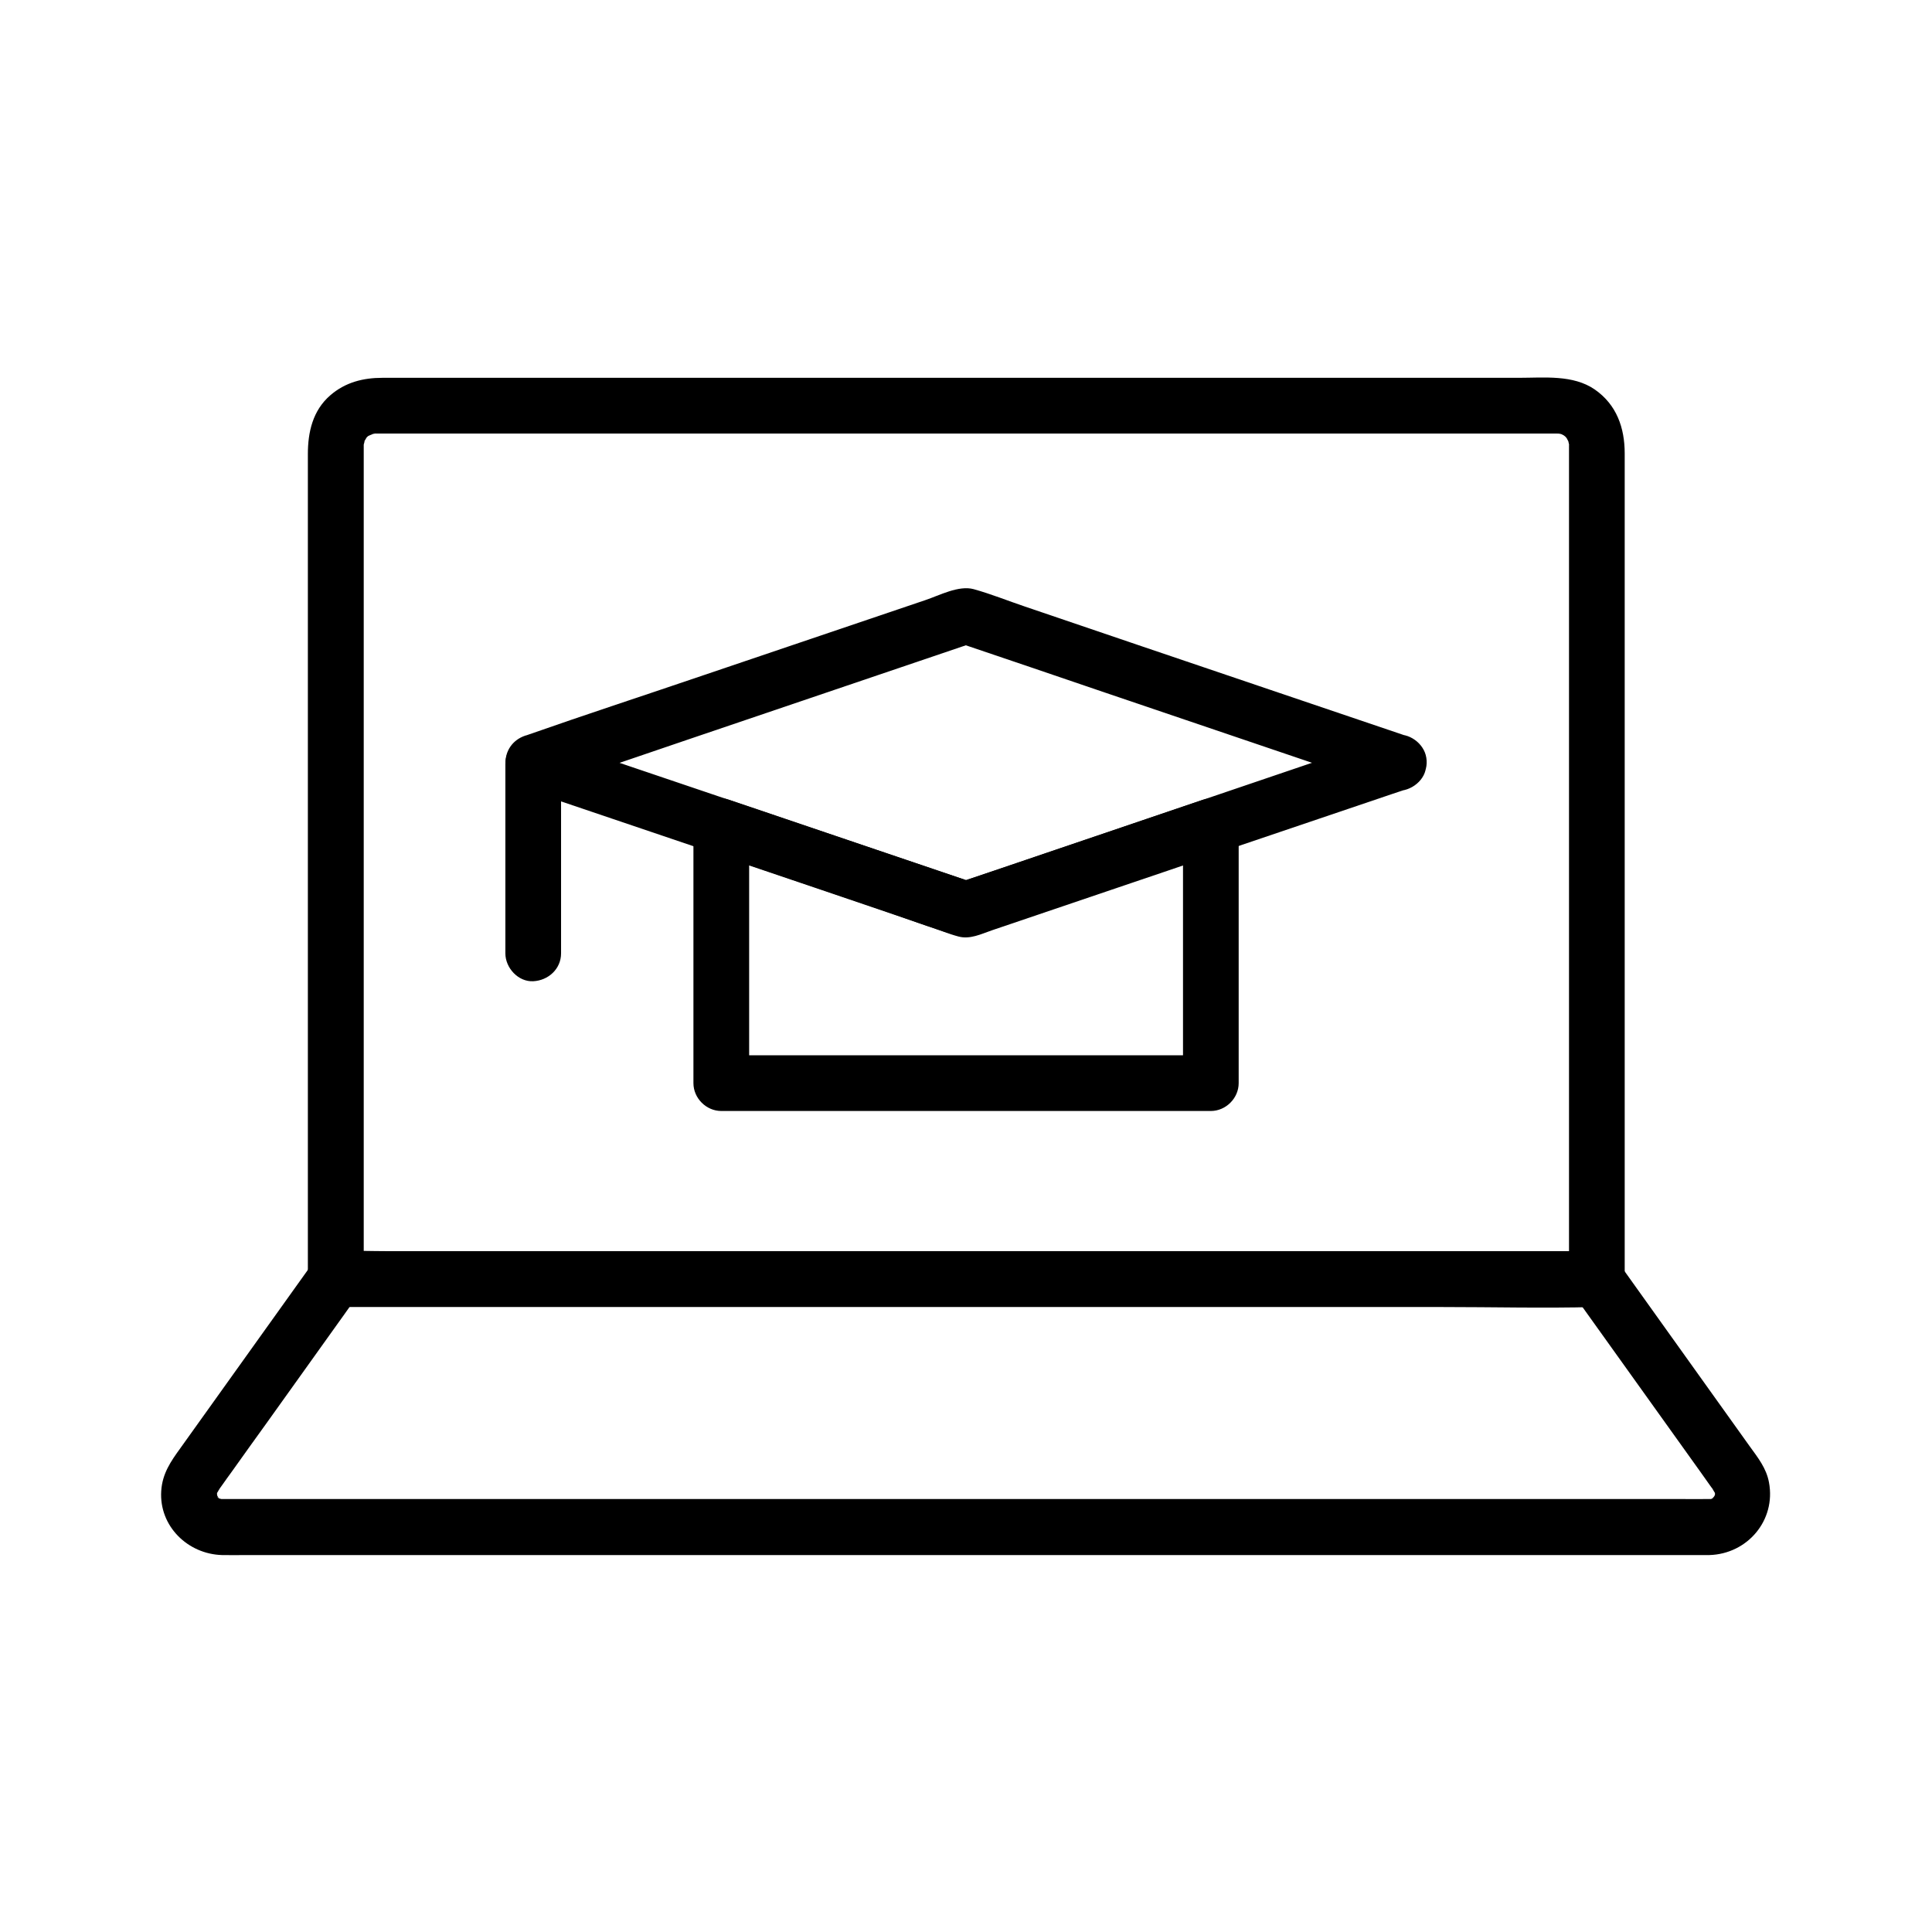 <?xml version="1.0" encoding="UTF-8"?>
<!-- The Best Svg Icon site in the world: iconSvg.co, Visit us! https://iconsvg.co -->
<svg fill="#000000" width="800px" height="800px" version="1.1" viewBox="144 144 512 512" xmlns="http://www.w3.org/2000/svg">
 <g>
  <path d="m567.13 475.57h-33.258-79.852-96.578-83.445-27.355c-4.328 0-8.758-0.195-13.086 0h-0.543c2.461 2.461 4.922 4.922 7.379 7.379v-16.973-42.215-54.219-53.777-40.098-10.824-2.461-0.344c0-0.098 0.051-1.23-0.051-0.344-0.098 0.934 0.641-1.918 0-0.344 0.148-0.344 1.18-1.918 0.738-1.379-0.543 0.641 0.148-0.098 0.246-0.195 1.031-0.934-0.543 0.195 0.195-0.195 0.492-0.297 2.117-0.789 0.789-0.492 0.641-0.148 1.77-0.195 0.59-0.195 0.246 0 0.492-0.051 0.688 0h0.395 1.969 8.363 31.734 46.25 54.27 55.598 50.922 39.559 21.746 1.871 0.344c0.738 0 0.789 0.098 0.051-0.098 0.441 0.098 0.836 0.195 1.23 0.297-0.098 0-1.082-0.543-0.297-0.148 0.297 0.148 0.543 0.297 0.836 0.441 1.77 0.887-0.688-0.441 0.246 0.195 0.246 0.148 0.441 0.441 0.641 0.688-0.887-0.934-0.195-0.344-0.051 0 0.148 0.297 0.297 0.543 0.441 0.836 0.492 0.934-0.246-1.031-0.051 0 0.051 0.297 0.148 0.641 0.246 0.934-0.051-0.344-0.051-1.379-0.098 0v0.441 2.609 28.734 48.758 55.742 49.543 30.848 4.231c0 3.836 3.394 7.578 7.379 7.379 3.984-0.195 7.379-3.246 7.379-7.379v-17.219-42.805-55.301-53.727-39.656-10.086c0-6.742-2.117-12.891-7.922-16.926-5.758-3.984-13.48-3.102-20.121-3.102h-31.539-46.445-54.711-56.285-51.266-39.605-21.305c-5.117 0-9.84 1.18-13.824 4.625-4.676 4.035-5.953 9.789-5.953 15.598v27.75 48.66 56.188 50.43 31.293 4.328c0 3.984 3.394 7.379 7.379 7.379h33.258 79.852 96.578 83.445c13.48 0 27.012 0.344 40.441 0h0.543c3.836 0 7.578-3.394 7.379-7.379-0.145-4.031-3.195-7.426-7.328-7.426z"/>
  <path d="m560.73 486.69c11.367 15.844 22.68 31.734 34.047 47.578 0.836 1.18 1.672 2.363 2.508 3.543 0.148 0.246 0.344 0.441 0.492 0.641 0 0.051 0.051 0.051 0.051 0.098 0 0 0.984 1.77 0.543 0.738-0.195-0.492-0.195-0.441 0.051 0.246 0.195 0.836 0.195 0.738 0.051-0.246v1.133c-0.051-1.672 0.195-0.59-0.098-0.051-0.492 0.934 1.082-1.328 0 0.051-0.836 1.031 0.051 0.051 0.195-0.098-0.297 0.297-1.574 1.379-0.148 0.344-0.297 0.195-0.641 0.395-0.984 0.59 1.328-0.836 0.441 0-0.148 0-1.18-0.051 1.871 0.098-0.195 0h-0.344c-2.508 0.051-5.019 0-7.527 0h-39.805-63.516-76.555-77.441-67.602-46.738-11.957-2.461-0.934c0.246 0 1.574 0.148 0.148-0.051-1.871-0.297 0.984 0.195-0.098-0.051-0.59-0.098-1.133-1.133-0.098 0-0.246-0.297-0.543-0.543-0.789-0.789 1.133 1.328 0.148 0-0.051-0.395 0.098 0.195 0.641 1.477 0.195 0.195-0.59-1.672 0.195 1.133 0 0.051v-0.836c-0.148 1.031-0.148 1.082 0.051 0.246 0.098-0.59 0.59-0.789-0.098 0.098-0.641 0.836 1.277-1.969 0.641-1.082 0-0.051 0.051-0.051 0.051-0.098 0.195-0.297 0.441-0.59 0.641-0.887 0.887-1.23 1.723-2.461 2.609-3.641 3.051-4.281 6.102-8.562 9.199-12.84 6.887-9.645 13.824-19.336 20.715-28.98 1.277-1.82 2.559-3.59 3.836-5.41 2.312-3.246 0.59-8.215-2.656-10.086-3.691-2.164-7.773-0.59-10.086 2.656-11.512 16.137-23.074 32.227-34.586 48.363-2.559 3.543-4.82 6.742-5.117 11.414-0.59 9.297 7.035 16.727 16.137 16.973 2.117 0.051 4.231 0 6.348 0h39.113 64.355 77.391 79.312 68.438 46.297 11.02 1.871c10.086-0.297 17.664-9.199 15.793-19.238-0.688-3.789-2.953-6.594-5.117-9.594-3-4.184-6.004-8.414-9.004-12.594-7.086-9.891-14.121-19.777-21.207-29.668-1.328-1.871-2.707-3.789-4.035-5.656-2.312-3.246-6.445-4.773-10.086-2.656-3.156 1.773-4.93 6.695-2.617 9.988z"/>
  <path d="m457.51 363.05v59.484 8.512l7.379-7.379h-44.082-69.617-16.039l7.379 7.379v-59.484-8.512c-3.102 2.363-6.25 4.723-9.348 7.133 19.039 6.445 38.082 12.891 57.121 19.387 2.508 0.836 5.066 1.918 7.676 2.609 3.051 0.836 6.004-0.641 8.855-1.625 11.121-3.789 22.238-7.527 33.359-11.316 8.855-3 17.762-6.004 26.617-9.055 3.789-1.277 6.25-5.066 5.164-9.102-1.031-3.691-5.266-6.445-9.102-5.164-18.941 6.445-37.883 12.84-56.828 19.285-2.656 0.887-5.363 1.82-8.02 2.707h3.938c-18.941-6.445-37.883-12.84-56.828-19.285-2.656-0.887-5.363-1.82-8.02-2.707-4.574-1.574-9.348 2.559-9.348 7.133v59.484 8.512c0 3.984 3.394 7.379 7.379 7.379h44.082 69.617 16.039c3.984 0 7.379-3.394 7.379-7.379v-59.484-8.512c0-3.836-3.394-7.578-7.379-7.379-3.977 0.145-7.375 3.246-7.375 7.379z"/>
  <path d="m277.93 346.47v43.938 6.25c0 3.836 3.394 7.578 7.379 7.379 3.984-0.195 7.379-3.246 7.379-7.379v-43.938-6.25c0-3.836-3.394-7.578-7.379-7.379-3.984 0.195-7.379 3.246-7.379 7.379z"/>
  <path d="m512.77 338.99c-15.793 5.363-31.586 10.727-47.379 16.09-15.203 5.164-30.453 10.332-45.656 15.5-7.231 2.461-14.465 4.922-21.695 7.332h3.938c-16.727-5.656-33.457-11.316-50.137-16.973-13.875-4.676-27.699-9.398-41.574-14.07-7.676-2.609-15.352-5.215-23.027-7.824v14.219c12.941-4.379 25.879-8.758 38.82-13.188 20.613-6.988 41.23-13.973 61.797-20.961 4.676-1.574 9.398-3.199 14.07-4.773h-3.938c12.941 4.379 25.879 8.758 38.82 13.188 20.613 6.988 41.23 13.973 61.797 20.961 4.676 1.574 9.398 3.199 14.07 4.773 3.641 1.23 8.215-1.426 9.102-5.164 0.934-4.082-1.23-7.773-5.164-9.102-13.039-4.43-26.027-8.809-39.066-13.234-20.613-6.988-41.277-13.973-61.895-21.008-4.527-1.523-9.004-3.344-13.629-4.625-3.984-1.082-9.102 1.672-12.793 2.902-19.633 6.641-39.211 13.285-58.844 19.926-15.449 5.266-30.996 10.332-46.395 15.742-0.246 0.098-0.543 0.195-0.789 0.246-6.988 2.363-6.988 11.855 0 14.219 15.844 5.363 31.684 10.727 47.527 16.09 15.352 5.215 30.652 10.383 46.004 15.598 6.938 2.363 13.875 5.066 20.961 7.086 2.707 0.789 4.676-0.051 7.086-0.887 3.691-1.23 7.379-2.508 11.07-3.738 16.973-5.758 33.949-11.512 50.922-17.27 15.449-5.215 30.898-10.48 46.348-15.695 1.18-0.395 2.363-0.789 3.543-1.18 3.789-1.277 6.25-5.066 5.164-9.102-0.988-3.606-5.223-6.359-9.059-5.078z"/>
 </g>
</svg>